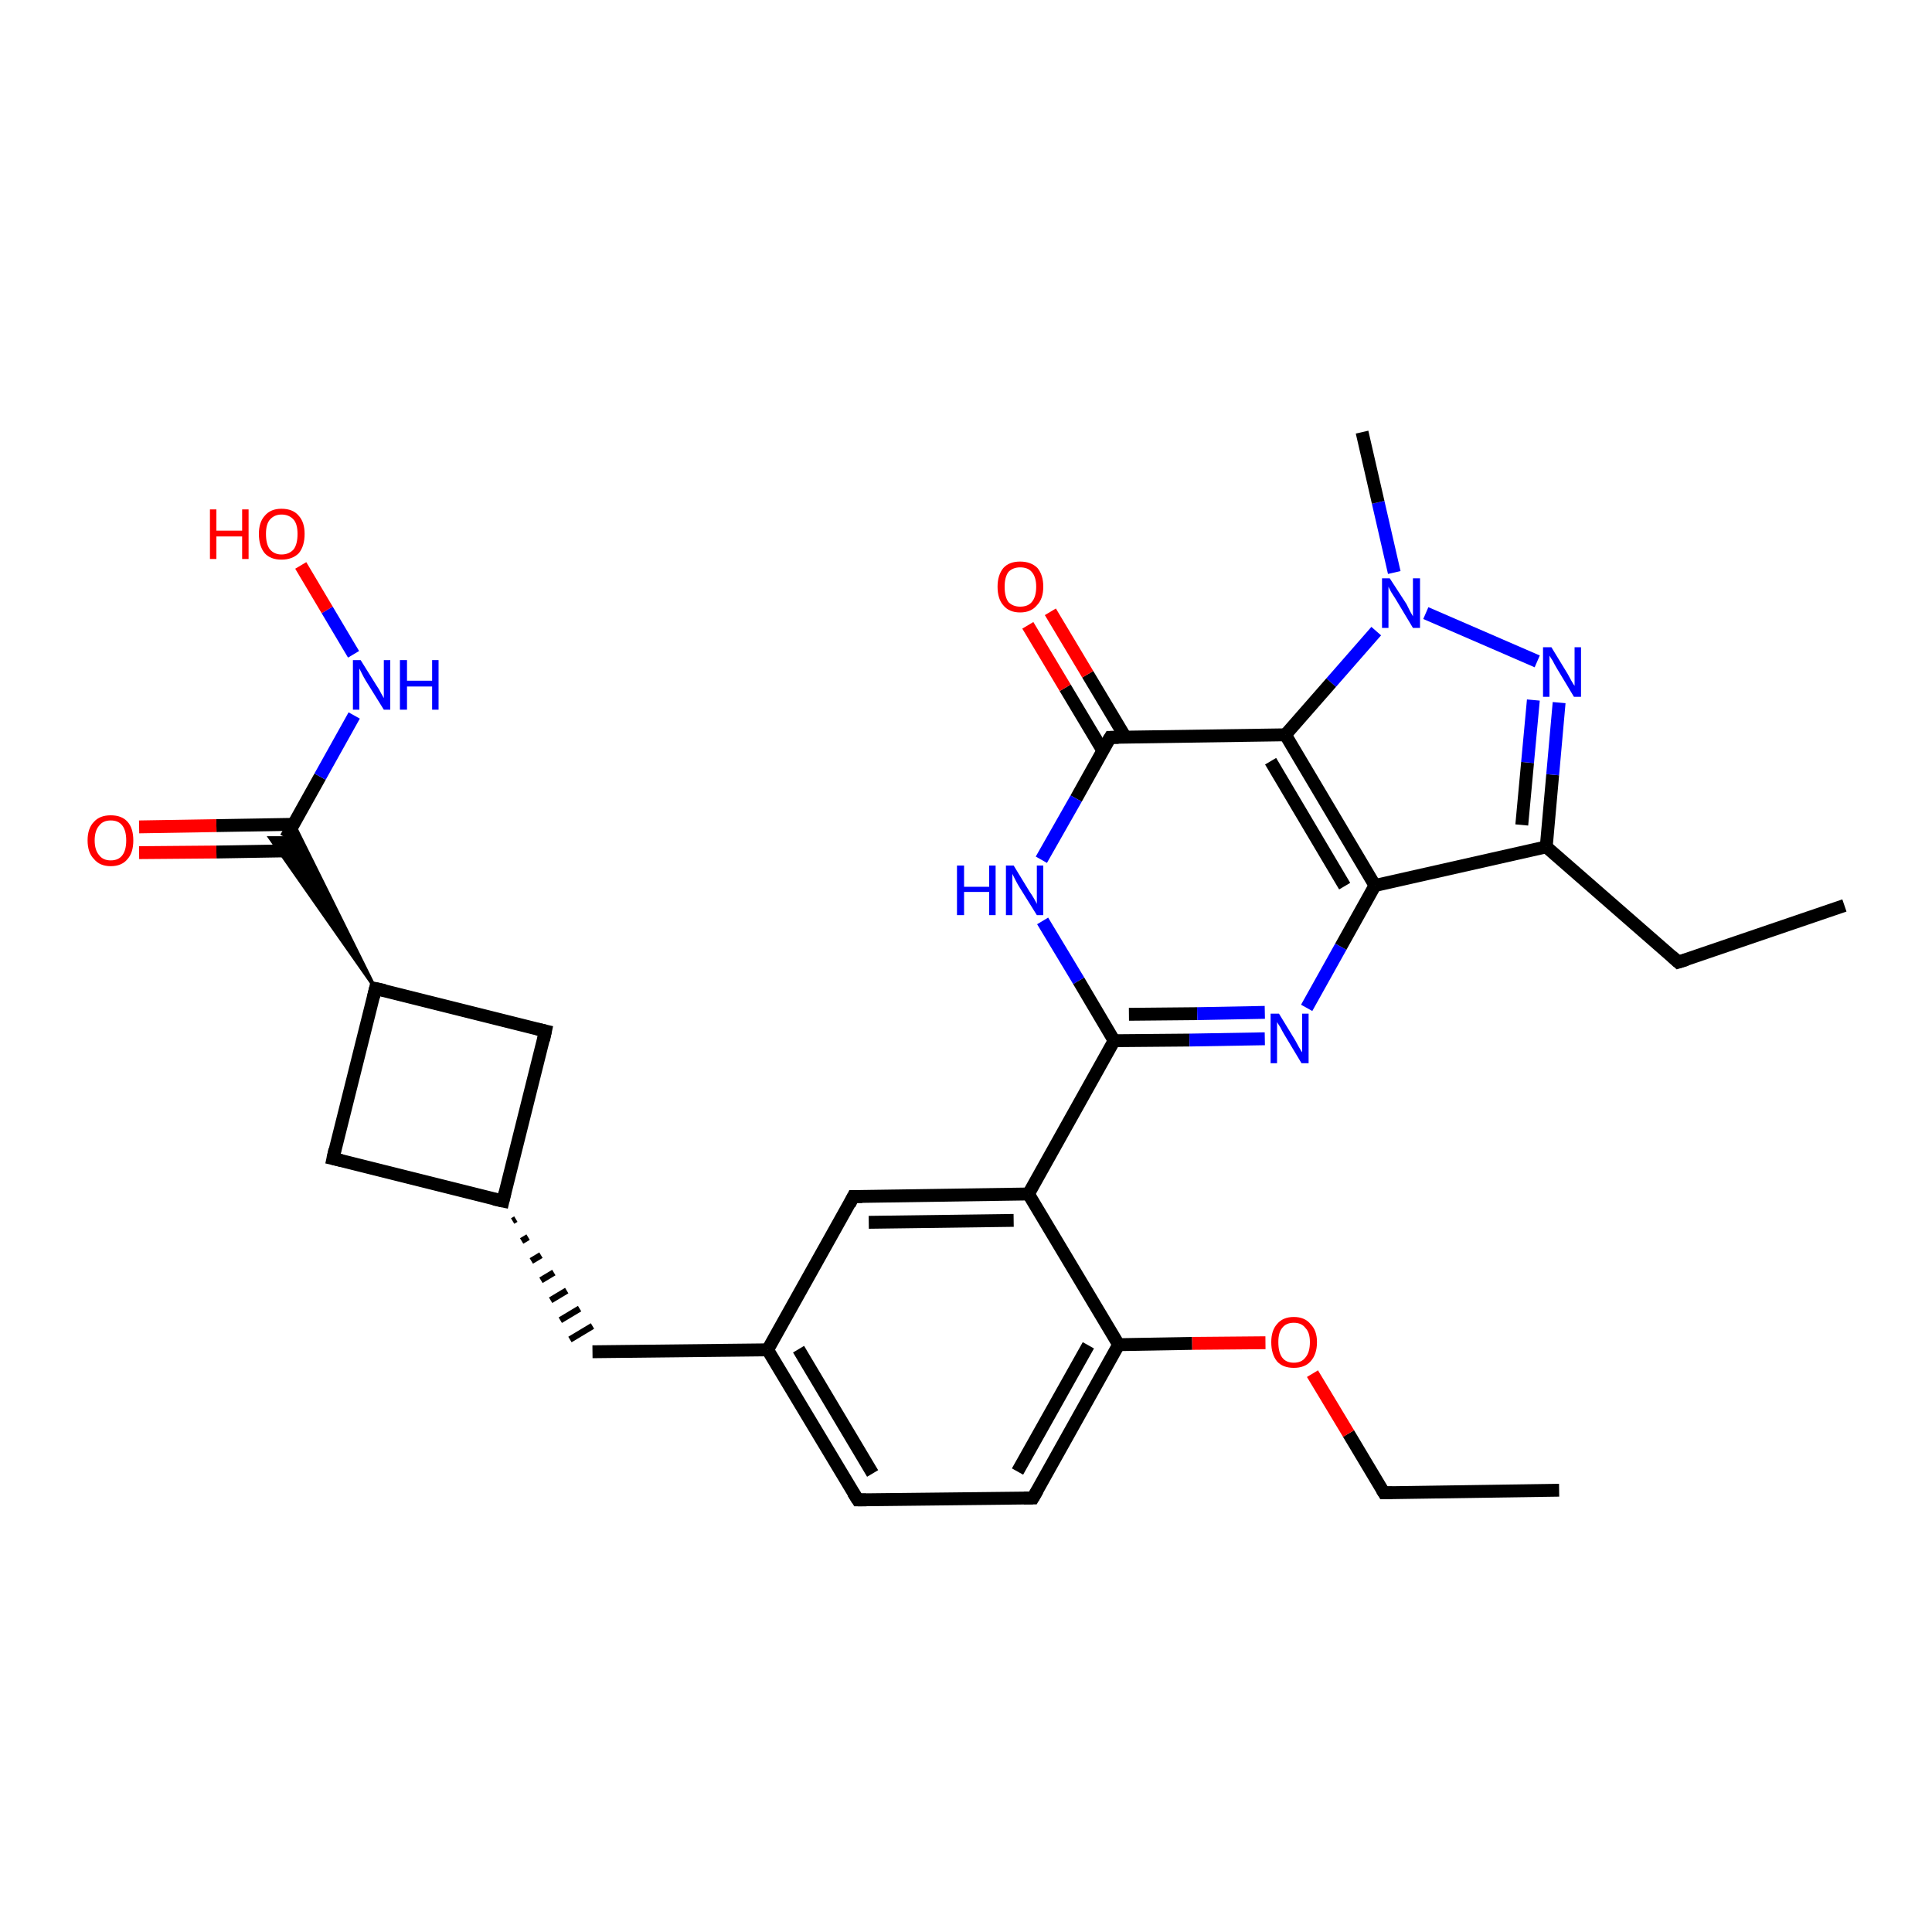 <?xml version='1.0' encoding='iso-8859-1'?>
<svg version='1.1' baseProfile='full'
              xmlns='http://www.w3.org/2000/svg'
                      xmlns:rdkit='http://www.rdkit.org/xml'
                      xmlns:xlink='http://www.w3.org/1999/xlink'
                  xml:space='preserve'
width='300px' height='300px' viewBox='0 0 300 300'>
<!-- END OF HEADER -->
<rect style='opacity:1.0;fill:#FFFFFF;stroke:none' width='300.0' height='300.0' x='0.0' y='0.0'> </rect>
<path class='bond-0 atom-0 atom-1' d='M 242.1,231.4 L 214.9,231.8' style='fill:none;fill-rule:evenodd;stroke:#000000;stroke-width:2.0px;stroke-linecap:butt;stroke-linejoin:miter;stroke-opacity:1' />
<path class='bond-1 atom-1 atom-2' d='M 214.9,231.8 L 209.4,222.6' style='fill:none;fill-rule:evenodd;stroke:#000000;stroke-width:2.0px;stroke-linecap:butt;stroke-linejoin:miter;stroke-opacity:1' />
<path class='bond-1 atom-1 atom-2' d='M 209.4,222.6 L 203.8,213.3' style='fill:none;fill-rule:evenodd;stroke:#FF0000;stroke-width:2.0px;stroke-linecap:butt;stroke-linejoin:miter;stroke-opacity:1' />
<path class='bond-2 atom-2 atom-3' d='M 196.5,208.5 L 185.1,208.6' style='fill:none;fill-rule:evenodd;stroke:#FF0000;stroke-width:2.0px;stroke-linecap:butt;stroke-linejoin:miter;stroke-opacity:1' />
<path class='bond-2 atom-2 atom-3' d='M 185.1,208.6 L 173.7,208.8' style='fill:none;fill-rule:evenodd;stroke:#000000;stroke-width:2.0px;stroke-linecap:butt;stroke-linejoin:miter;stroke-opacity:1' />
<path class='bond-3 atom-3 atom-4' d='M 173.7,208.8 L 160.4,232.6' style='fill:none;fill-rule:evenodd;stroke:#000000;stroke-width:2.0px;stroke-linecap:butt;stroke-linejoin:miter;stroke-opacity:1' />
<path class='bond-3 atom-3 atom-4' d='M 169.0,208.9 L 158.0,228.5' style='fill:none;fill-rule:evenodd;stroke:#000000;stroke-width:2.0px;stroke-linecap:butt;stroke-linejoin:miter;stroke-opacity:1' />
<path class='bond-4 atom-4 atom-5' d='M 160.4,232.6 L 133.2,232.9' style='fill:none;fill-rule:evenodd;stroke:#000000;stroke-width:2.0px;stroke-linecap:butt;stroke-linejoin:miter;stroke-opacity:1' />
<path class='bond-5 atom-5 atom-6' d='M 133.2,232.9 L 119.2,209.6' style='fill:none;fill-rule:evenodd;stroke:#000000;stroke-width:2.0px;stroke-linecap:butt;stroke-linejoin:miter;stroke-opacity:1' />
<path class='bond-5 atom-5 atom-6' d='M 135.5,228.8 L 124.0,209.5' style='fill:none;fill-rule:evenodd;stroke:#000000;stroke-width:2.0px;stroke-linecap:butt;stroke-linejoin:miter;stroke-opacity:1' />
<path class='bond-6 atom-6 atom-7' d='M 119.2,209.6 L 92.0,209.9' style='fill:none;fill-rule:evenodd;stroke:#000000;stroke-width:2.0px;stroke-linecap:butt;stroke-linejoin:miter;stroke-opacity:1' />
<path class='bond-7 atom-8 atom-7' d='M 79.6,189.6 L 80.1,189.3' style='fill:none;fill-rule:evenodd;stroke:#000000;stroke-width:1.0px;stroke-linecap:butt;stroke-linejoin:miter;stroke-opacity:1' />
<path class='bond-7 atom-8 atom-7' d='M 81.0,192.7 L 82.0,192.1' style='fill:none;fill-rule:evenodd;stroke:#000000;stroke-width:1.0px;stroke-linecap:butt;stroke-linejoin:miter;stroke-opacity:1' />
<path class='bond-7 atom-8 atom-7' d='M 82.5,195.8 L 84.0,194.9' style='fill:none;fill-rule:evenodd;stroke:#000000;stroke-width:1.0px;stroke-linecap:butt;stroke-linejoin:miter;stroke-opacity:1' />
<path class='bond-7 atom-8 atom-7' d='M 84.0,198.8 L 86.0,197.6' style='fill:none;fill-rule:evenodd;stroke:#000000;stroke-width:1.0px;stroke-linecap:butt;stroke-linejoin:miter;stroke-opacity:1' />
<path class='bond-7 atom-8 atom-7' d='M 85.5,201.9 L 88.0,200.4' style='fill:none;fill-rule:evenodd;stroke:#000000;stroke-width:1.0px;stroke-linecap:butt;stroke-linejoin:miter;stroke-opacity:1' />
<path class='bond-7 atom-8 atom-7' d='M 87.0,205.0 L 90.0,203.2' style='fill:none;fill-rule:evenodd;stroke:#000000;stroke-width:1.0px;stroke-linecap:butt;stroke-linejoin:miter;stroke-opacity:1' />
<path class='bond-7 atom-8 atom-7' d='M 88.5,208.0 L 92.0,205.9' style='fill:none;fill-rule:evenodd;stroke:#000000;stroke-width:1.0px;stroke-linecap:butt;stroke-linejoin:miter;stroke-opacity:1' />
<path class='bond-8 atom-8 atom-9' d='M 78.1,186.5 L 84.7,160.1' style='fill:none;fill-rule:evenodd;stroke:#000000;stroke-width:2.0px;stroke-linecap:butt;stroke-linejoin:miter;stroke-opacity:1' />
<path class='bond-9 atom-9 atom-10' d='M 84.7,160.1 L 58.3,153.5' style='fill:none;fill-rule:evenodd;stroke:#000000;stroke-width:2.0px;stroke-linecap:butt;stroke-linejoin:miter;stroke-opacity:1' />
<path class='bond-10 atom-10 atom-11' d='M 58.3,153.5 L 51.7,179.9' style='fill:none;fill-rule:evenodd;stroke:#000000;stroke-width:2.0px;stroke-linecap:butt;stroke-linejoin:miter;stroke-opacity:1' />
<path class='bond-11 atom-10 atom-12' d='M 58.3,153.5 L 41.9,130.1 L 44.4,130.1 Z' style='fill:#000000;fill-rule:evenodd;fill-opacity:1;stroke:#000000;stroke-width:0.5px;stroke-linecap:butt;stroke-linejoin:miter;stroke-opacity:1;' />
<path class='bond-11 atom-10 atom-12' d='M 58.3,153.5 L 44.4,130.1 L 45.6,127.9 Z' style='fill:#000000;fill-rule:evenodd;fill-opacity:1;stroke:#000000;stroke-width:0.5px;stroke-linecap:butt;stroke-linejoin:miter;stroke-opacity:1;' />
<path class='bond-12 atom-12 atom-13' d='M 45.6,128.0 L 33.6,128.2' style='fill:none;fill-rule:evenodd;stroke:#000000;stroke-width:2.0px;stroke-linecap:butt;stroke-linejoin:miter;stroke-opacity:1' />
<path class='bond-12 atom-12 atom-13' d='M 33.6,128.2 L 21.6,128.4' style='fill:none;fill-rule:evenodd;stroke:#FF0000;stroke-width:2.0px;stroke-linecap:butt;stroke-linejoin:miter;stroke-opacity:1' />
<path class='bond-12 atom-12 atom-13' d='M 45.6,132.1 L 33.6,132.3' style='fill:none;fill-rule:evenodd;stroke:#000000;stroke-width:2.0px;stroke-linecap:butt;stroke-linejoin:miter;stroke-opacity:1' />
<path class='bond-12 atom-12 atom-13' d='M 33.6,132.3 L 21.6,132.4' style='fill:none;fill-rule:evenodd;stroke:#FF0000;stroke-width:2.0px;stroke-linecap:butt;stroke-linejoin:miter;stroke-opacity:1' />
<path class='bond-13 atom-12 atom-14' d='M 44.4,130.1 L 49.7,120.6' style='fill:none;fill-rule:evenodd;stroke:#000000;stroke-width:2.0px;stroke-linecap:butt;stroke-linejoin:miter;stroke-opacity:1' />
<path class='bond-13 atom-12 atom-14' d='M 49.7,120.6 L 55.0,111.1' style='fill:none;fill-rule:evenodd;stroke:#0000FF;stroke-width:2.0px;stroke-linecap:butt;stroke-linejoin:miter;stroke-opacity:1' />
<path class='bond-14 atom-14 atom-15' d='M 54.9,101.6 L 50.8,94.7' style='fill:none;fill-rule:evenodd;stroke:#0000FF;stroke-width:2.0px;stroke-linecap:butt;stroke-linejoin:miter;stroke-opacity:1' />
<path class='bond-14 atom-14 atom-15' d='M 50.8,94.7 L 46.7,87.8' style='fill:none;fill-rule:evenodd;stroke:#FF0000;stroke-width:2.0px;stroke-linecap:butt;stroke-linejoin:miter;stroke-opacity:1' />
<path class='bond-15 atom-6 atom-16' d='M 119.2,209.6 L 132.5,185.8' style='fill:none;fill-rule:evenodd;stroke:#000000;stroke-width:2.0px;stroke-linecap:butt;stroke-linejoin:miter;stroke-opacity:1' />
<path class='bond-16 atom-16 atom-17' d='M 132.5,185.8 L 159.7,185.4' style='fill:none;fill-rule:evenodd;stroke:#000000;stroke-width:2.0px;stroke-linecap:butt;stroke-linejoin:miter;stroke-opacity:1' />
<path class='bond-16 atom-16 atom-17' d='M 134.9,189.8 L 157.4,189.5' style='fill:none;fill-rule:evenodd;stroke:#000000;stroke-width:2.0px;stroke-linecap:butt;stroke-linejoin:miter;stroke-opacity:1' />
<path class='bond-17 atom-17 atom-18' d='M 159.7,185.4 L 173.0,161.6' style='fill:none;fill-rule:evenodd;stroke:#000000;stroke-width:2.0px;stroke-linecap:butt;stroke-linejoin:miter;stroke-opacity:1' />
<path class='bond-18 atom-18 atom-19' d='M 173.0,161.6 L 184.7,161.5' style='fill:none;fill-rule:evenodd;stroke:#000000;stroke-width:2.0px;stroke-linecap:butt;stroke-linejoin:miter;stroke-opacity:1' />
<path class='bond-18 atom-18 atom-19' d='M 184.7,161.5 L 196.4,161.3' style='fill:none;fill-rule:evenodd;stroke:#0000FF;stroke-width:2.0px;stroke-linecap:butt;stroke-linejoin:miter;stroke-opacity:1' />
<path class='bond-18 atom-18 atom-19' d='M 175.3,157.5 L 185.9,157.4' style='fill:none;fill-rule:evenodd;stroke:#000000;stroke-width:2.0px;stroke-linecap:butt;stroke-linejoin:miter;stroke-opacity:1' />
<path class='bond-18 atom-18 atom-19' d='M 185.9,157.4 L 196.4,157.2' style='fill:none;fill-rule:evenodd;stroke:#0000FF;stroke-width:2.0px;stroke-linecap:butt;stroke-linejoin:miter;stroke-opacity:1' />
<path class='bond-19 atom-19 atom-20' d='M 202.9,156.5 L 208.2,147.0' style='fill:none;fill-rule:evenodd;stroke:#0000FF;stroke-width:2.0px;stroke-linecap:butt;stroke-linejoin:miter;stroke-opacity:1' />
<path class='bond-19 atom-19 atom-20' d='M 208.2,147.0 L 213.5,137.5' style='fill:none;fill-rule:evenodd;stroke:#000000;stroke-width:2.0px;stroke-linecap:butt;stroke-linejoin:miter;stroke-opacity:1' />
<path class='bond-20 atom-20 atom-21' d='M 213.5,137.5 L 240.1,131.5' style='fill:none;fill-rule:evenodd;stroke:#000000;stroke-width:2.0px;stroke-linecap:butt;stroke-linejoin:miter;stroke-opacity:1' />
<path class='bond-21 atom-21 atom-22' d='M 240.1,131.5 L 260.6,149.4' style='fill:none;fill-rule:evenodd;stroke:#000000;stroke-width:2.0px;stroke-linecap:butt;stroke-linejoin:miter;stroke-opacity:1' />
<path class='bond-22 atom-22 atom-23' d='M 260.6,149.4 L 286.4,140.6' style='fill:none;fill-rule:evenodd;stroke:#000000;stroke-width:2.0px;stroke-linecap:butt;stroke-linejoin:miter;stroke-opacity:1' />
<path class='bond-23 atom-21 atom-24' d='M 240.1,131.5 L 241.1,120.3' style='fill:none;fill-rule:evenodd;stroke:#000000;stroke-width:2.0px;stroke-linecap:butt;stroke-linejoin:miter;stroke-opacity:1' />
<path class='bond-23 atom-21 atom-24' d='M 241.1,120.3 L 242.1,109.1' style='fill:none;fill-rule:evenodd;stroke:#0000FF;stroke-width:2.0px;stroke-linecap:butt;stroke-linejoin:miter;stroke-opacity:1' />
<path class='bond-23 atom-21 atom-24' d='M 236.3,128.1 L 237.2,118.4' style='fill:none;fill-rule:evenodd;stroke:#000000;stroke-width:2.0px;stroke-linecap:butt;stroke-linejoin:miter;stroke-opacity:1' />
<path class='bond-23 atom-21 atom-24' d='M 237.2,118.4 L 238.1,108.7' style='fill:none;fill-rule:evenodd;stroke:#0000FF;stroke-width:2.0px;stroke-linecap:butt;stroke-linejoin:miter;stroke-opacity:1' />
<path class='bond-24 atom-24 atom-25' d='M 238.7,102.7 L 221.4,95.2' style='fill:none;fill-rule:evenodd;stroke:#0000FF;stroke-width:2.0px;stroke-linecap:butt;stroke-linejoin:miter;stroke-opacity:1' />
<path class='bond-25 atom-25 atom-26' d='M 216.5,88.9 L 214.0,78.0' style='fill:none;fill-rule:evenodd;stroke:#0000FF;stroke-width:2.0px;stroke-linecap:butt;stroke-linejoin:miter;stroke-opacity:1' />
<path class='bond-25 atom-25 atom-26' d='M 214.0,78.0 L 211.5,67.1' style='fill:none;fill-rule:evenodd;stroke:#000000;stroke-width:2.0px;stroke-linecap:butt;stroke-linejoin:miter;stroke-opacity:1' />
<path class='bond-26 atom-25 atom-27' d='M 213.7,98.0 L 206.7,106.0' style='fill:none;fill-rule:evenodd;stroke:#0000FF;stroke-width:2.0px;stroke-linecap:butt;stroke-linejoin:miter;stroke-opacity:1' />
<path class='bond-26 atom-25 atom-27' d='M 206.7,106.0 L 199.6,114.1' style='fill:none;fill-rule:evenodd;stroke:#000000;stroke-width:2.0px;stroke-linecap:butt;stroke-linejoin:miter;stroke-opacity:1' />
<path class='bond-27 atom-27 atom-28' d='M 199.6,114.1 L 172.4,114.5' style='fill:none;fill-rule:evenodd;stroke:#000000;stroke-width:2.0px;stroke-linecap:butt;stroke-linejoin:miter;stroke-opacity:1' />
<path class='bond-28 atom-28 atom-29' d='M 174.7,114.4 L 168.9,104.7' style='fill:none;fill-rule:evenodd;stroke:#000000;stroke-width:2.0px;stroke-linecap:butt;stroke-linejoin:miter;stroke-opacity:1' />
<path class='bond-28 atom-28 atom-29' d='M 168.9,104.7 L 163.1,95.0' style='fill:none;fill-rule:evenodd;stroke:#FF0000;stroke-width:2.0px;stroke-linecap:butt;stroke-linejoin:miter;stroke-opacity:1' />
<path class='bond-28 atom-28 atom-29' d='M 171.2,116.5 L 165.4,106.8' style='fill:none;fill-rule:evenodd;stroke:#000000;stroke-width:2.0px;stroke-linecap:butt;stroke-linejoin:miter;stroke-opacity:1' />
<path class='bond-28 atom-28 atom-29' d='M 165.4,106.8 L 159.6,97.1' style='fill:none;fill-rule:evenodd;stroke:#FF0000;stroke-width:2.0px;stroke-linecap:butt;stroke-linejoin:miter;stroke-opacity:1' />
<path class='bond-29 atom-28 atom-30' d='M 172.4,114.5 L 167.1,124.0' style='fill:none;fill-rule:evenodd;stroke:#000000;stroke-width:2.0px;stroke-linecap:butt;stroke-linejoin:miter;stroke-opacity:1' />
<path class='bond-29 atom-28 atom-30' d='M 167.1,124.0 L 161.7,133.5' style='fill:none;fill-rule:evenodd;stroke:#0000FF;stroke-width:2.0px;stroke-linecap:butt;stroke-linejoin:miter;stroke-opacity:1' />
<path class='bond-30 atom-17 atom-3' d='M 159.7,185.4 L 173.7,208.8' style='fill:none;fill-rule:evenodd;stroke:#000000;stroke-width:2.0px;stroke-linecap:butt;stroke-linejoin:miter;stroke-opacity:1' />
<path class='bond-31 atom-30 atom-18' d='M 161.9,143.0 L 167.5,152.3' style='fill:none;fill-rule:evenodd;stroke:#0000FF;stroke-width:2.0px;stroke-linecap:butt;stroke-linejoin:miter;stroke-opacity:1' />
<path class='bond-31 atom-30 atom-18' d='M 167.5,152.3 L 173.0,161.6' style='fill:none;fill-rule:evenodd;stroke:#000000;stroke-width:2.0px;stroke-linecap:butt;stroke-linejoin:miter;stroke-opacity:1' />
<path class='bond-32 atom-11 atom-8' d='M 51.7,179.9 L 78.1,186.5' style='fill:none;fill-rule:evenodd;stroke:#000000;stroke-width:2.0px;stroke-linecap:butt;stroke-linejoin:miter;stroke-opacity:1' />
<path class='bond-33 atom-27 atom-20' d='M 199.6,114.1 L 213.5,137.5' style='fill:none;fill-rule:evenodd;stroke:#000000;stroke-width:2.0px;stroke-linecap:butt;stroke-linejoin:miter;stroke-opacity:1' />
<path class='bond-33 atom-27 atom-20' d='M 197.3,118.2 L 208.8,137.6' style='fill:none;fill-rule:evenodd;stroke:#000000;stroke-width:2.0px;stroke-linecap:butt;stroke-linejoin:miter;stroke-opacity:1' />
<path d='M 216.2,231.8 L 214.9,231.8 L 214.6,231.3' style='fill:none;stroke:#000000;stroke-width:2.0px;stroke-linecap:butt;stroke-linejoin:miter;stroke-opacity:1;' />
<path d='M 161.1,231.4 L 160.4,232.6 L 159.0,232.6' style='fill:none;stroke:#000000;stroke-width:2.0px;stroke-linecap:butt;stroke-linejoin:miter;stroke-opacity:1;' />
<path d='M 134.5,232.9 L 133.2,232.9 L 132.5,231.8' style='fill:none;stroke:#000000;stroke-width:2.0px;stroke-linecap:butt;stroke-linejoin:miter;stroke-opacity:1;' />
<path d='M 78.4,185.2 L 78.1,186.5 L 76.7,186.2' style='fill:none;stroke:#000000;stroke-width:2.0px;stroke-linecap:butt;stroke-linejoin:miter;stroke-opacity:1;' />
<path d='M 84.4,161.5 L 84.7,160.1 L 83.4,159.8' style='fill:none;stroke:#000000;stroke-width:2.0px;stroke-linecap:butt;stroke-linejoin:miter;stroke-opacity:1;' />
<path d='M 59.7,153.8 L 58.3,153.5 L 58.0,154.8' style='fill:none;stroke:#000000;stroke-width:2.0px;stroke-linecap:butt;stroke-linejoin:miter;stroke-opacity:1;' />
<path d='M 52.0,178.5 L 51.7,179.9 L 53.0,180.2' style='fill:none;stroke:#000000;stroke-width:2.0px;stroke-linecap:butt;stroke-linejoin:miter;stroke-opacity:1;' />
<path d='M 131.9,187.0 L 132.5,185.8 L 133.9,185.8' style='fill:none;stroke:#000000;stroke-width:2.0px;stroke-linecap:butt;stroke-linejoin:miter;stroke-opacity:1;' />
<path d='M 259.6,148.5 L 260.6,149.4 L 261.9,149.0' style='fill:none;stroke:#000000;stroke-width:2.0px;stroke-linecap:butt;stroke-linejoin:miter;stroke-opacity:1;' />
<path d='M 173.7,114.5 L 172.4,114.5 L 172.1,115.0' style='fill:none;stroke:#000000;stroke-width:2.0px;stroke-linecap:butt;stroke-linejoin:miter;stroke-opacity:1;' />
<path class='atom-2' d='M 197.4 208.4
Q 197.4 206.6, 198.3 205.6
Q 199.2 204.5, 200.9 204.5
Q 202.6 204.5, 203.5 205.6
Q 204.5 206.6, 204.5 208.4
Q 204.5 210.3, 203.5 211.4
Q 202.6 212.4, 200.9 212.4
Q 199.2 212.4, 198.3 211.4
Q 197.4 210.3, 197.4 208.4
M 200.9 211.6
Q 202.1 211.6, 202.7 210.8
Q 203.4 210.0, 203.4 208.4
Q 203.4 206.9, 202.7 206.2
Q 202.1 205.4, 200.9 205.4
Q 199.7 205.4, 199.1 206.2
Q 198.5 206.9, 198.5 208.4
Q 198.5 210.0, 199.1 210.8
Q 199.7 211.6, 200.9 211.6
' fill='#FF0000'/>
<path class='atom-13' d='M 13.6 130.5
Q 13.6 128.6, 14.6 127.6
Q 15.5 126.6, 17.2 126.6
Q 18.9 126.6, 19.8 127.6
Q 20.7 128.6, 20.7 130.5
Q 20.7 132.4, 19.8 133.4
Q 18.9 134.5, 17.2 134.5
Q 15.5 134.5, 14.6 133.4
Q 13.6 132.4, 13.6 130.5
M 17.2 133.6
Q 18.4 133.6, 19.0 132.8
Q 19.6 132.0, 19.6 130.5
Q 19.6 129.0, 19.0 128.2
Q 18.4 127.4, 17.2 127.4
Q 16.0 127.4, 15.4 128.2
Q 14.7 129.0, 14.7 130.5
Q 14.7 132.0, 15.4 132.8
Q 16.0 133.6, 17.2 133.6
' fill='#FF0000'/>
<path class='atom-14' d='M 56.0 102.5
L 58.5 106.5
Q 58.8 106.9, 59.2 107.7
Q 59.6 108.4, 59.6 108.4
L 59.6 102.5
L 60.6 102.5
L 60.6 110.2
L 59.6 110.2
L 56.8 105.7
Q 56.5 105.2, 56.2 104.6
Q 55.9 104.0, 55.8 103.8
L 55.8 110.2
L 54.8 110.2
L 54.8 102.5
L 56.0 102.5
' fill='#0000FF'/>
<path class='atom-14' d='M 62.1 102.5
L 63.2 102.5
L 63.2 105.7
L 67.1 105.7
L 67.1 102.5
L 68.1 102.5
L 68.1 110.2
L 67.1 110.2
L 67.1 106.6
L 63.2 106.6
L 63.2 110.2
L 62.1 110.2
L 62.1 102.5
' fill='#0000FF'/>
<path class='atom-15' d='M 32.6 79.1
L 33.6 79.1
L 33.6 82.4
L 37.6 82.4
L 37.6 79.1
L 38.6 79.1
L 38.6 86.8
L 37.6 86.8
L 37.6 83.3
L 33.6 83.3
L 33.6 86.8
L 32.6 86.8
L 32.6 79.1
' fill='#FF0000'/>
<path class='atom-15' d='M 40.2 82.9
Q 40.2 81.1, 41.1 80.1
Q 42.0 79.0, 43.7 79.0
Q 45.5 79.0, 46.4 80.1
Q 47.3 81.1, 47.3 82.9
Q 47.3 84.8, 46.4 85.9
Q 45.4 86.9, 43.7 86.9
Q 42.0 86.9, 41.1 85.9
Q 40.2 84.8, 40.2 82.9
M 43.7 86.1
Q 44.9 86.1, 45.6 85.3
Q 46.2 84.5, 46.2 82.9
Q 46.2 81.4, 45.6 80.7
Q 44.9 79.9, 43.7 79.9
Q 42.6 79.9, 41.9 80.7
Q 41.3 81.4, 41.3 82.9
Q 41.3 84.5, 41.9 85.3
Q 42.6 86.1, 43.7 86.1
' fill='#FF0000'/>
<path class='atom-19' d='M 198.6 157.4
L 201.1 161.5
Q 201.3 161.9, 201.7 162.6
Q 202.1 163.3, 202.2 163.4
L 202.2 157.4
L 203.2 157.4
L 203.2 165.1
L 202.1 165.1
L 199.4 160.6
Q 199.1 160.1, 198.8 159.5
Q 198.4 158.9, 198.3 158.7
L 198.3 165.1
L 197.3 165.1
L 197.3 157.4
L 198.6 157.4
' fill='#0000FF'/>
<path class='atom-24' d='M 240.9 100.5
L 243.4 104.6
Q 243.6 105.0, 244.0 105.7
Q 244.4 106.4, 244.5 106.5
L 244.5 100.5
L 245.5 100.5
L 245.5 108.2
L 244.4 108.2
L 241.7 103.7
Q 241.4 103.2, 241.1 102.6
Q 240.7 102.0, 240.6 101.8
L 240.6 108.2
L 239.6 108.2
L 239.6 100.5
L 240.9 100.5
' fill='#0000FF'/>
<path class='atom-25' d='M 215.8 89.8
L 218.4 93.8
Q 218.6 94.2, 219.0 95.0
Q 219.4 95.7, 219.4 95.7
L 219.4 89.8
L 220.5 89.8
L 220.5 97.5
L 219.4 97.5
L 216.7 93.0
Q 216.4 92.5, 216.0 91.9
Q 215.7 91.3, 215.6 91.1
L 215.6 97.5
L 214.6 97.5
L 214.6 89.8
L 215.8 89.8
' fill='#0000FF'/>
<path class='atom-29' d='M 154.9 91.1
Q 154.9 89.3, 155.8 88.2
Q 156.7 87.2, 158.4 87.2
Q 160.1 87.2, 161.1 88.2
Q 162.0 89.3, 162.0 91.1
Q 162.0 93.0, 161.0 94.0
Q 160.1 95.1, 158.4 95.1
Q 156.7 95.1, 155.8 94.0
Q 154.9 93.0, 154.9 91.1
M 158.4 94.2
Q 159.6 94.2, 160.2 93.5
Q 160.9 92.7, 160.9 91.1
Q 160.9 89.6, 160.2 88.8
Q 159.6 88.1, 158.4 88.1
Q 157.3 88.1, 156.6 88.8
Q 156.0 89.6, 156.0 91.1
Q 156.0 92.7, 156.6 93.5
Q 157.3 94.2, 158.4 94.2
' fill='#FF0000'/>
<path class='atom-30' d='M 148.6 134.4
L 149.7 134.4
L 149.7 137.7
L 153.6 137.7
L 153.6 134.4
L 154.6 134.4
L 154.6 142.1
L 153.6 142.1
L 153.6 138.5
L 149.7 138.5
L 149.7 142.1
L 148.6 142.1
L 148.6 134.4
' fill='#0000FF'/>
<path class='atom-30' d='M 157.4 134.4
L 159.9 138.5
Q 160.2 138.9, 160.6 139.6
Q 161.0 140.3, 161.0 140.4
L 161.0 134.4
L 162.0 134.4
L 162.0 142.1
L 161.0 142.1
L 158.2 137.6
Q 157.9 137.1, 157.6 136.5
Q 157.3 135.9, 157.2 135.7
L 157.2 142.1
L 156.2 142.1
L 156.2 134.4
L 157.4 134.4
' fill='#0000FF'/>
</svg>
